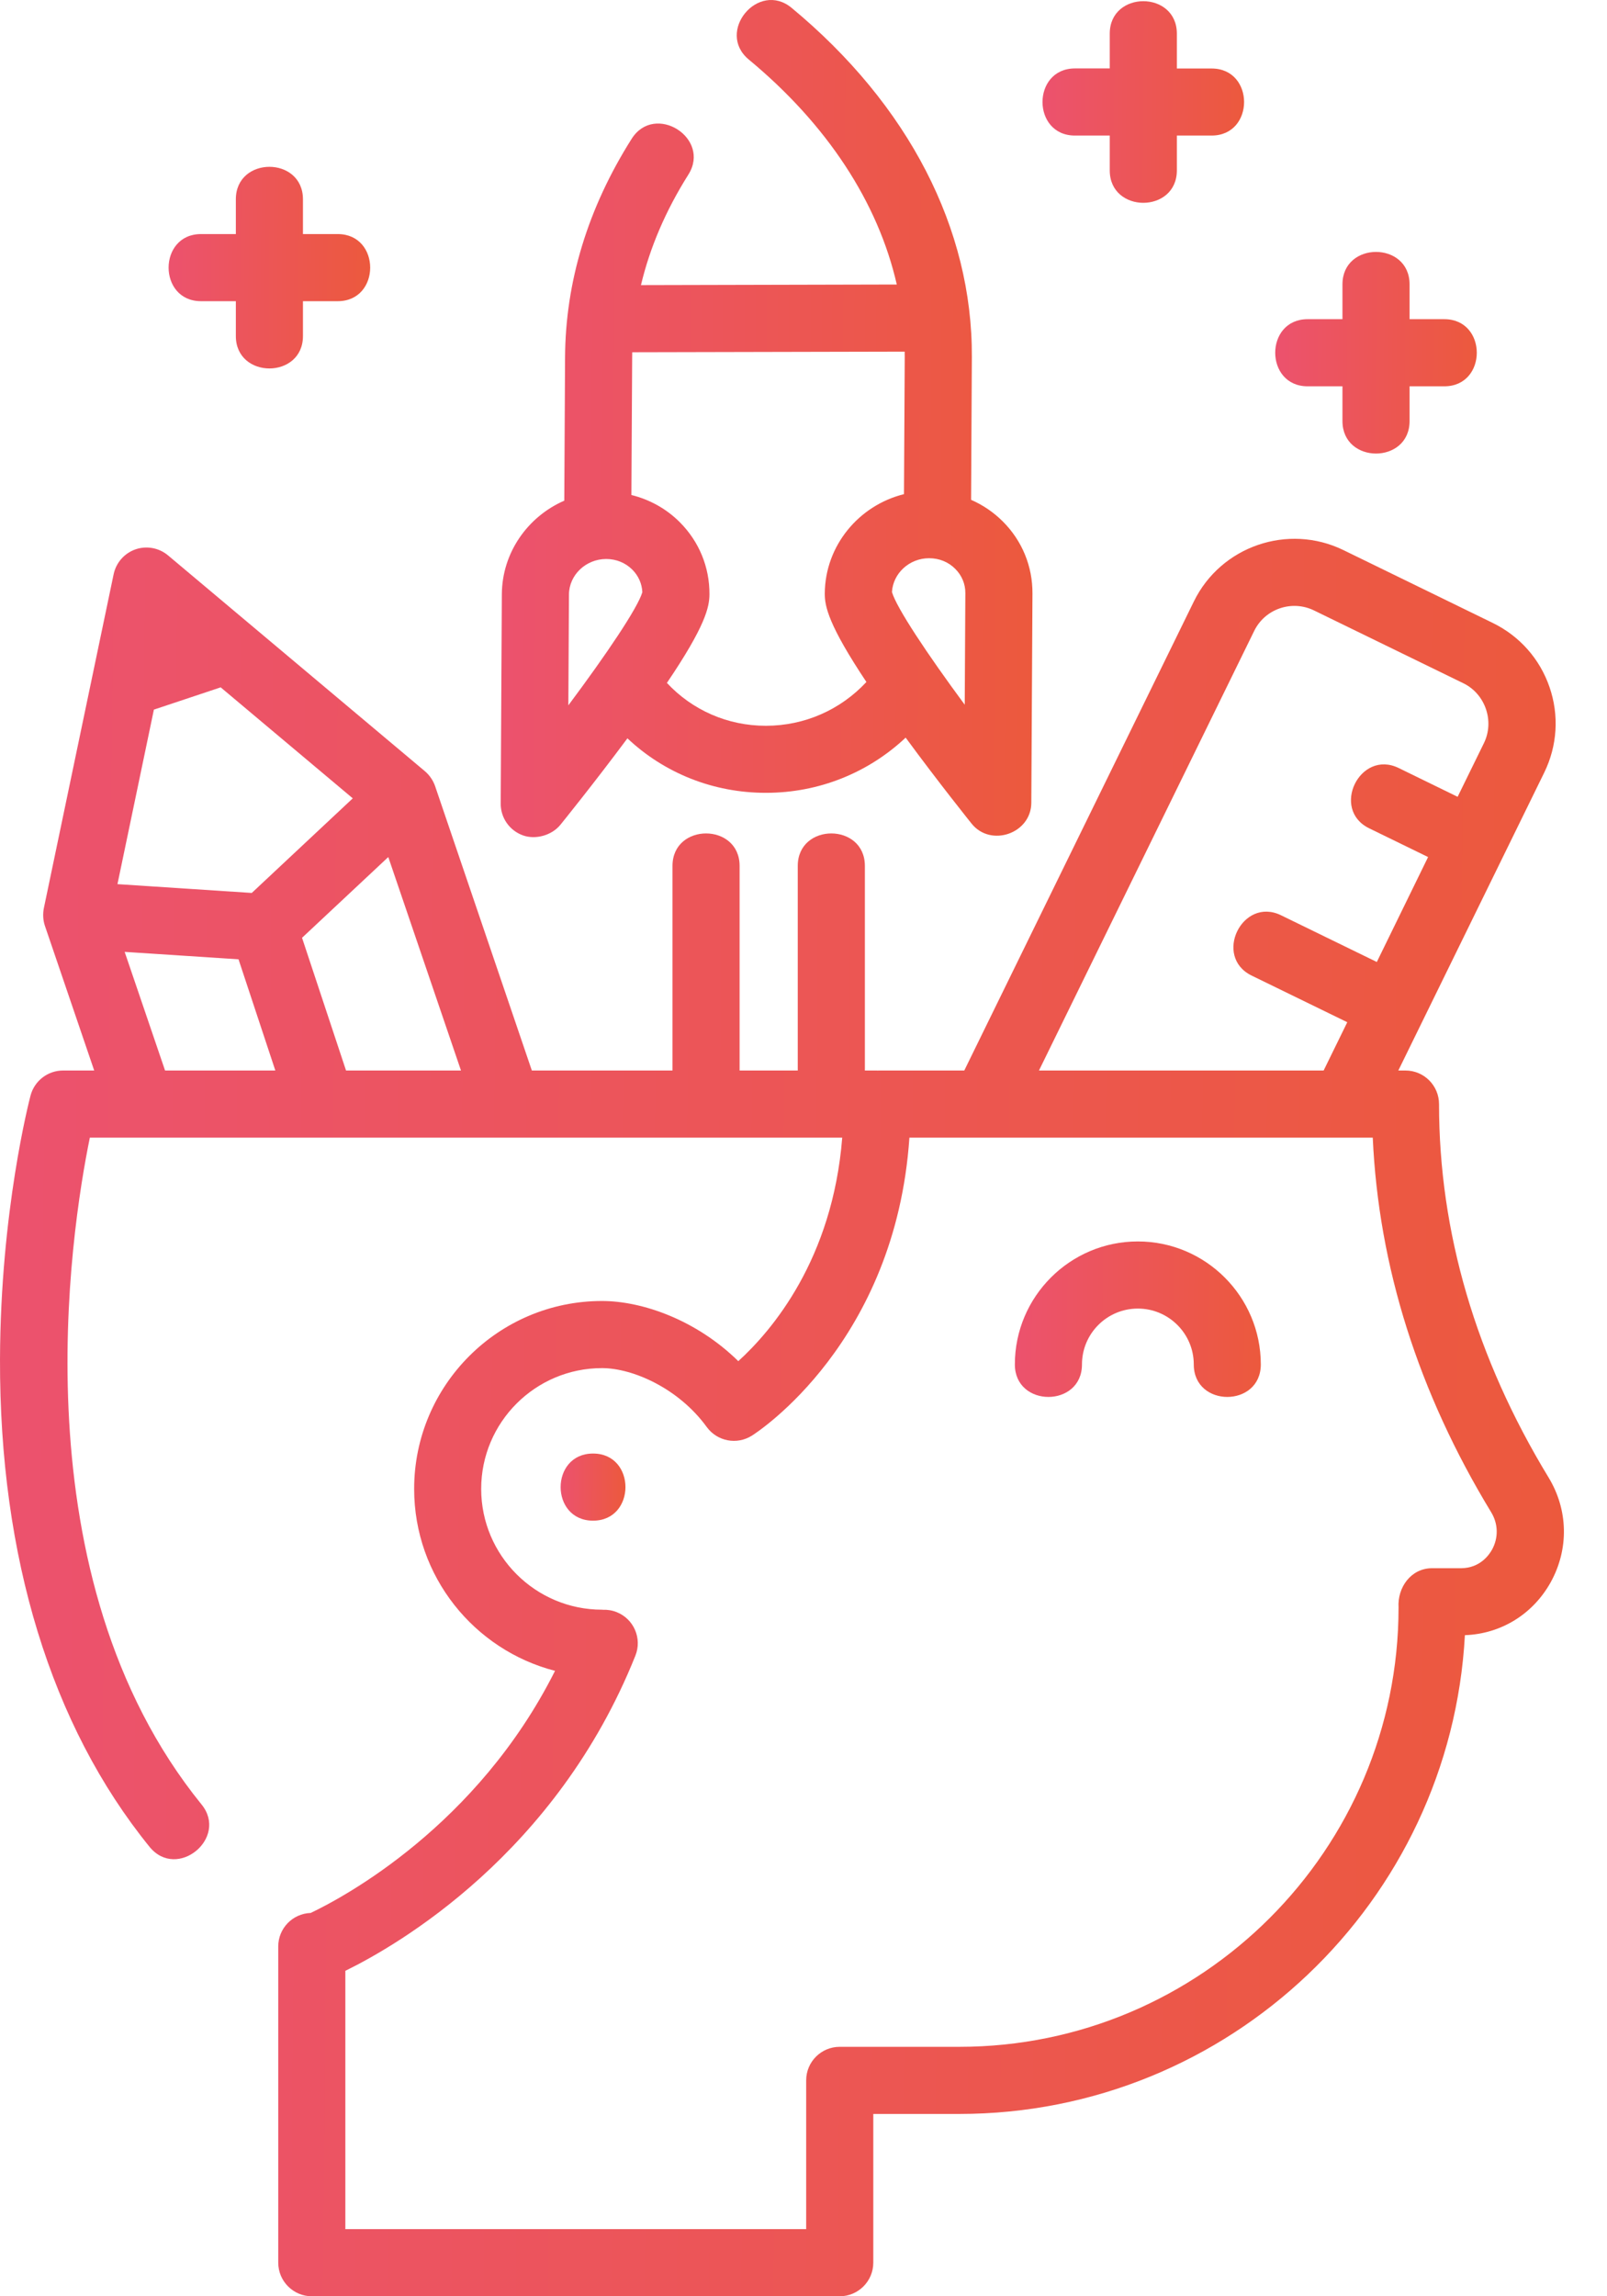 <svg width="21" height="30" viewBox="0 0 21 30" fill="none" xmlns="http://www.w3.org/2000/svg">
<path d="M20.236 19.302C19.287 17.741 18.805 16.099 18.805 14.425C18.805 14.183 18.609 13.986 18.367 13.986H18.273L20.18 10.093C20.351 9.743 20.376 9.346 20.249 8.977C20.122 8.608 19.859 8.311 19.508 8.139L17.556 7.187C16.832 6.834 15.955 7.135 15.601 7.858L12.601 13.986H11.479C11.476 13.986 11.473 13.987 11.47 13.987C11.467 13.987 11.464 13.986 11.462 13.986H11.302V11.313C11.302 10.747 10.425 10.747 10.425 11.313V13.986H9.665V11.313C9.665 10.747 8.788 10.747 8.788 11.313V13.986H6.95L5.686 10.271C5.66 10.196 5.613 10.127 5.553 10.076L2.196 7.256C2.078 7.157 1.916 7.127 1.771 7.177C1.625 7.228 1.517 7.351 1.485 7.502L0.573 11.865C0.558 11.941 0.562 12.023 0.587 12.096L1.231 13.986H0.823C0.624 13.986 0.45 14.121 0.399 14.313C0.383 14.374 0.006 15.826 6.26385e-05 17.757C-0.007 20.341 0.668 22.544 1.954 24.128C2.314 24.571 2.989 24.012 2.634 23.575C0.221 20.602 0.92 16.104 1.174 14.863H11.006C10.88 16.453 10.088 17.383 9.648 17.783C9.098 17.243 8.391 16.997 7.867 16.997C6.513 16.997 5.412 18.098 5.412 19.452C5.412 20.594 6.195 21.556 7.253 21.829C6.236 23.854 4.493 24.786 4.06 24.992C3.825 25 3.636 25.192 3.636 25.43V29.561C3.636 29.803 3.833 30 4.075 30H10.973C11.215 30 11.412 29.803 11.412 29.561V27.618H12.536C16.063 27.618 18.954 24.844 19.143 21.363C19.615 21.346 20.032 21.089 20.264 20.672C20.504 20.238 20.494 19.726 20.236 19.302ZM16.389 8.244C16.53 7.954 16.881 7.834 17.171 7.975L19.124 8.927C19.41 9.067 19.532 9.422 19.392 9.708L19.048 10.41L18.278 10.034C17.77 9.786 17.385 10.575 17.893 10.822L18.662 11.197L17.992 12.568L16.741 11.958C16.233 11.71 15.849 12.498 16.357 12.746L17.606 13.355L17.297 13.986H13.577L16.389 8.244ZM4.522 13.986L3.947 12.252L5.074 11.197L6.024 13.986H4.522ZM2.011 9.271L2.884 8.98L4.61 10.43L3.29 11.666L1.535 11.551L2.011 9.271ZM1.629 12.436L3.117 12.533L3.598 13.986H2.157L1.629 12.436ZM19.497 20.247C19.457 20.318 19.339 20.485 19.097 20.488H18.715C18.437 20.488 18.26 20.741 18.276 21.001C18.276 24.166 15.701 26.741 12.536 26.741H10.973C10.731 26.741 10.535 26.937 10.535 27.179V29.123H4.513V25.748C5.199 25.412 7.269 24.217 8.303 21.631C8.393 21.407 8.284 21.152 8.059 21.062C7.999 21.038 7.938 21.029 7.878 21.031C7.874 21.031 7.87 21.03 7.867 21.03C6.996 21.03 6.288 20.322 6.288 19.452C6.288 18.582 6.996 17.874 7.867 17.874C8.269 17.874 8.869 18.138 9.236 18.644C9.373 18.831 9.63 18.88 9.826 18.756C9.906 18.706 11.702 17.535 11.884 14.863H17.939C18.015 16.548 18.535 18.192 19.487 19.758C19.579 19.909 19.583 20.091 19.497 20.247Z" fill="url(#paint0_linear_2221_5774)"/>
<path d="M14.869 16.219C13.983 16.219 13.262 16.94 13.262 17.826C13.262 18.392 14.139 18.392 14.139 17.826C14.139 17.423 14.466 17.096 14.869 17.096C15.272 17.096 15.6 17.423 15.6 17.826C15.6 18.392 16.476 18.392 16.476 17.826C16.476 16.94 15.755 16.219 14.869 16.219Z" fill="url(#paint1_linear_2221_5774)"/>
<path d="M2.627 3.935H3.082V4.39C3.082 4.955 3.959 4.955 3.959 4.39V3.935H4.413C4.979 3.935 4.979 3.058 4.413 3.058H3.959V2.604C3.959 2.038 3.082 2.038 3.082 2.604V3.058H2.627C2.062 3.058 2.062 3.935 2.627 3.935Z" fill="url(#paint2_linear_2221_5774)"/>
<path d="M14.047 1.771H14.502V2.226C14.502 2.791 15.379 2.791 15.379 2.226V1.771H15.833C16.399 1.771 16.399 0.895 15.833 0.895H15.379V0.44C15.379 -0.126 14.502 -0.126 14.502 0.44V0.894H14.047C13.482 0.895 13.482 1.771 14.047 1.771Z" fill="url(#paint3_linear_2221_5774)"/>
<path d="M17.088 5.047H17.543V5.501C17.543 6.067 18.42 6.067 18.42 5.501V5.047H18.874C19.44 5.047 19.44 4.17 18.874 4.17H18.42V3.715C18.42 3.15 17.543 3.15 17.543 3.715V4.17H17.088C16.523 4.17 16.523 5.047 17.088 5.047Z" fill="url(#paint4_linear_2221_5774)"/>
<path d="M6.834 10.914C6.999 10.973 7.21 10.914 7.322 10.777C7.34 10.755 7.757 10.24 8.199 9.646C8.684 10.103 9.324 10.358 10.007 10.358H10.014C10.7 10.357 11.344 10.098 11.835 9.637C12.269 10.228 12.679 10.738 12.697 10.761C12.947 11.072 13.475 10.891 13.477 10.488L13.492 7.754C13.494 7.399 13.357 7.065 13.105 6.813C12.984 6.692 12.843 6.597 12.69 6.53L12.7 4.665C12.709 2.989 11.873 1.369 10.345 0.103C9.909 -0.258 9.35 0.417 9.785 0.778C10.81 1.627 11.475 2.646 11.719 3.717L8.376 3.725C8.493 3.232 8.7 2.75 8.995 2.282C9.297 1.804 8.556 1.336 8.254 1.814C7.682 2.719 7.389 3.68 7.384 4.671L7.374 6.541C6.897 6.749 6.561 7.219 6.558 7.764L6.543 10.499C6.542 10.684 6.658 10.851 6.834 10.914ZM7.435 7.769C7.436 7.513 7.654 7.304 7.921 7.303H7.922C8.053 7.303 8.174 7.353 8.264 7.443C8.343 7.523 8.389 7.626 8.394 7.737C8.334 7.942 7.925 8.548 7.427 9.215L7.435 7.769ZM12.607 9.207C12.117 8.544 11.715 7.94 11.656 7.735C11.67 7.49 11.883 7.293 12.141 7.293H12.142C12.273 7.293 12.395 7.342 12.484 7.433C12.569 7.518 12.616 7.63 12.615 7.749L12.607 9.207ZM11.822 4.594C11.823 4.616 11.823 4.638 11.823 4.661L11.813 6.456C11.223 6.602 10.782 7.129 10.778 7.754C10.777 7.922 10.827 8.167 11.322 8.91C10.983 9.274 10.514 9.481 10.012 9.482C10.01 9.482 10.009 9.482 10.007 9.482C9.51 9.482 9.048 9.279 8.715 8.922C9.219 8.177 9.27 7.932 9.271 7.764C9.273 7.41 9.136 7.076 8.885 6.824C8.708 6.646 8.489 6.526 8.251 6.467L8.261 4.676C8.261 4.651 8.262 4.627 8.262 4.602L11.822 4.594Z" fill="url(#paint5_linear_2221_5774)"/>
<path d="M7.75 18.99C7.185 18.99 7.185 19.867 7.75 19.867C8.314 19.867 8.315 18.99 7.75 18.99Z" fill="url(#paint6_linear_2221_5774)"/>
<defs>
<linearGradient id="paint0_linear_2221_5774" x1="-0.075" y1="15.559" x2="20.545" y2="15.746" gradientUnits="userSpaceOnUse">
<stop stop-color="#EC526E"/>
<stop offset="1" stop-color="#EC593D"/>
</linearGradient>
<linearGradient id="paint1_linear_2221_5774" x1="13.25" y1="16.973" x2="16.493" y2="17.025" gradientUnits="userSpaceOnUse">
<stop stop-color="#EC526E"/>
<stop offset="1" stop-color="#EC593D"/>
</linearGradient>
<linearGradient id="paint2_linear_2221_5774" x1="2.193" y1="3.157" x2="4.851" y2="3.184" gradientUnits="userSpaceOnUse">
<stop stop-color="#EC526E"/>
<stop offset="1" stop-color="#EC593D"/>
</linearGradient>
<linearGradient id="paint3_linear_2221_5774" x1="13.613" y1="0.993" x2="16.271" y2="1.02" gradientUnits="userSpaceOnUse">
<stop stop-color="#EC526E"/>
<stop offset="1" stop-color="#EC593D"/>
</linearGradient>
<linearGradient id="paint4_linear_2221_5774" x1="16.654" y1="4.269" x2="19.312" y2="4.296" gradientUnits="userSpaceOnUse">
<stop stop-color="#EC526E"/>
<stop offset="1" stop-color="#EC593D"/>
</linearGradient>
<linearGradient id="paint5_linear_2221_5774" x1="6.517" y1="4.059" x2="13.529" y2="4.104" gradientUnits="userSpaceOnUse">
<stop stop-color="#EC526E"/>
<stop offset="1" stop-color="#EC593D"/>
</linearGradient>
<linearGradient id="paint6_linear_2221_5774" x1="7.323" y1="19.316" x2="8.178" y2="19.324" gradientUnits="userSpaceOnUse">
<stop stop-color="#EC526E"/>
<stop offset="1" stop-color="#EC593D"/>
</linearGradient>
</defs>
</svg>
